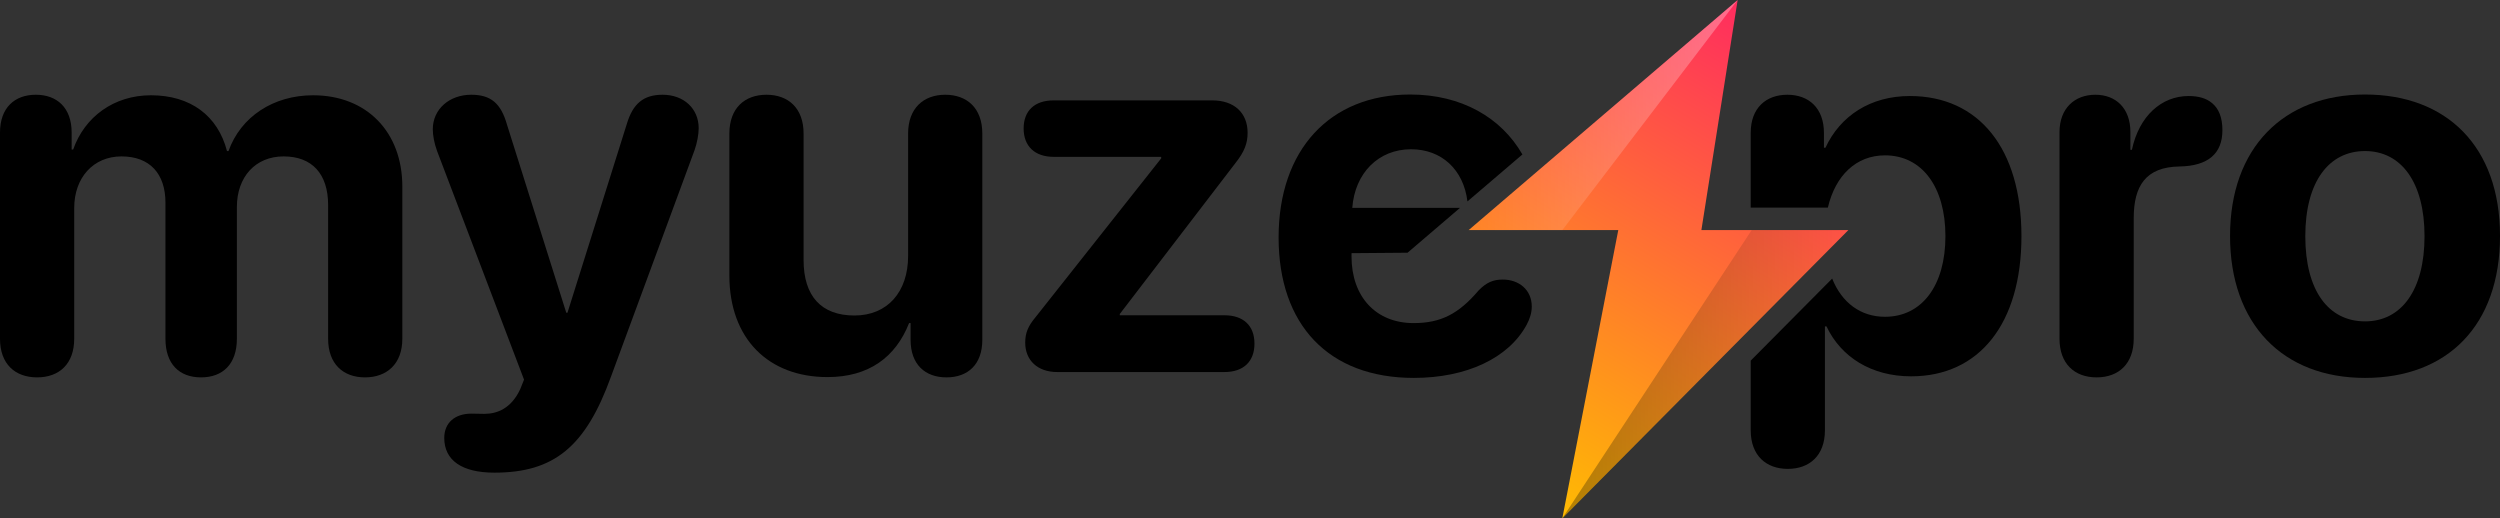 <svg width="164" height="34" viewBox="0 0 164 34" fill="none" xmlns="http://www.w3.org/2000/svg">
<rect x="0" y="0" width="164" height="34" fill="#333333" stroke="none"/>
<g clip-path="url(#clip0_1_713)">
<path d="M20.54 6.25C17.923 6.25 15.791 7.665 14.99 9.909H14.891C14.287 7.581 12.486 6.25 9.904 6.25C7.47 6.25 5.551 7.665 4.799 9.811H4.7V8.696C4.7 7.063 3.735 6.215 2.35 6.215C0.965 6.215 0 7.063 0 8.696V22.226C0 23.873 0.984 24.756 2.434 24.756C3.883 24.756 4.868 23.873 4.868 22.226V13.648C4.868 11.656 6.12 10.26 7.97 10.26C9.82 10.26 10.854 11.389 10.854 13.298V22.226C10.854 23.873 11.754 24.756 13.189 24.756C14.623 24.756 15.539 23.873 15.539 22.226V13.584C15.539 11.606 16.756 10.26 18.606 10.26C20.456 10.26 21.525 11.389 21.525 13.451V22.226C21.525 23.873 22.509 24.756 23.944 24.756C25.378 24.756 26.393 23.873 26.393 22.226V12.238C26.393 8.647 24.043 6.25 20.54 6.25Z" fill="black"/>
<path d="M43.465 6.215C42.213 6.215 41.515 6.797 41.115 8.144L37.226 20.515H37.147L33.259 8.178C32.858 6.767 32.195 6.215 30.909 6.215C29.474 6.215 28.391 7.167 28.391 8.479C28.391 8.879 28.49 9.411 28.673 9.909L34.377 24.904L34.124 25.536C33.541 26.784 32.626 27.149 31.775 27.149C31.443 27.149 31.26 27.134 30.924 27.134C29.826 27.134 29.143 27.75 29.143 28.727C29.143 30.192 30.291 31.006 32.428 31.006C36.346 31.006 38.414 29.309 40.081 24.707L45.567 9.84C45.73 9.377 45.834 8.81 45.834 8.41C45.834 7.132 44.865 6.215 43.465 6.215Z" fill="black"/>
<path d="M62.006 6.215C60.586 6.215 59.572 7.098 59.572 8.76V16.79C59.572 19.153 58.217 20.697 56.05 20.697C53.883 20.697 52.715 19.434 52.715 17.057V8.76C52.715 7.098 51.716 6.215 50.281 6.215C48.847 6.215 47.847 7.098 47.847 8.76V18.073C47.847 22.226 50.415 24.737 54.284 24.737C56.985 24.737 58.751 23.439 59.636 21.195H59.735V22.295C59.735 23.908 60.685 24.756 62.09 24.756C63.495 24.756 64.44 23.908 64.44 22.295V8.76C64.44 7.098 63.441 6.215 62.006 6.215Z" fill="black"/>
<path d="M80.325 20.682H73.458V20.598L81.062 10.674C81.626 9.959 81.843 9.411 81.843 8.711C81.843 7.399 80.958 6.585 79.528 6.585H69.119C67.868 6.585 67.15 7.266 67.15 8.43C67.15 9.594 67.888 10.289 69.119 10.289H76.174V10.388L67.937 20.8C67.437 21.397 67.254 21.846 67.254 22.478C67.254 23.642 68.071 24.406 69.352 24.406H80.325C81.561 24.406 82.293 23.726 82.293 22.542C82.293 21.358 81.561 20.682 80.325 20.682Z" fill="black"/>
<path d="M98.584 18.339C97.951 18.339 97.516 18.522 96.996 19.054C95.68 20.598 94.513 21.195 92.732 21.195C90.263 21.195 88.66 19.469 88.66 16.825V16.608L92.336 16.578L95.779 13.634H88.71C88.878 11.355 90.426 9.791 92.564 9.791C94.567 9.791 96.012 11.128 96.264 13.214L99.87 10.132C98.48 7.71 95.863 6.2 92.514 6.2C87.226 6.2 83.876 9.84 83.876 15.577C83.876 21.314 87.161 24.791 92.747 24.791C96.2 24.791 98.965 23.494 100.152 21.299C100.365 20.899 100.484 20.5 100.484 20.115C100.484 19 99.633 18.339 98.584 18.339Z" fill="black"/>
<path d="M125.285 6.299C122.703 6.299 120.719 7.596 119.75 9.692H119.651V8.726C119.651 7.083 118.651 6.215 117.251 6.215C115.851 6.215 114.847 7.083 114.847 8.711V13.619H119.908C120.403 11.503 121.773 10.191 123.653 10.191C126.087 10.191 127.62 12.267 127.62 15.493C127.62 18.719 126.087 20.781 123.653 20.781C122.055 20.781 120.823 19.854 120.19 18.275L114.847 23.657V28.229C114.847 29.891 115.866 30.759 117.281 30.759C118.696 30.759 119.715 29.891 119.715 28.229V21.412H119.819C120.769 23.425 122.767 24.687 125.369 24.687C129.837 24.687 132.607 21.23 132.607 15.493C132.607 9.757 129.822 6.299 125.285 6.299Z" fill="black"/>
<path d="M145.092 6.748C144.741 6.452 144.226 6.299 143.573 6.299C141.787 6.299 140.323 7.616 139.853 9.826H139.754V8.662C139.754 7.118 138.819 6.215 137.454 6.215C136.088 6.215 135.104 7.118 135.104 8.662V22.226C135.104 23.839 136.069 24.756 137.538 24.756C139.007 24.756 139.972 23.839 139.972 22.226V14.314C139.972 12.203 140.753 10.955 142.975 10.921C143.924 10.906 144.622 10.689 145.092 10.289C145.557 9.89 145.79 9.308 145.79 8.543C145.79 7.715 145.557 7.118 145.092 6.748Z" fill="black"/>
<path d="M155.146 6.2C149.793 6.2 146.291 9.707 146.291 15.478C146.291 21.249 149.744 24.791 155.146 24.791C160.548 24.791 164.001 21.348 164.001 15.478C164.001 9.609 160.499 6.2 155.146 6.2ZM155.146 21.082C152.746 21.082 151.228 19.069 151.228 15.493C151.228 11.917 152.776 9.909 155.146 9.909C157.515 9.909 159.049 11.952 159.049 15.493C159.049 19.035 157.53 21.082 155.146 21.082Z" fill="black"/>
<path d="M96.344 15.094L113.99 0L111.611 15.094H121.252L102.488 34L106.159 15.094H96.344Z" fill="url(#paint0_linear_1_713)"/>
<path opacity="0.3" d="M114.91 15.094L102.487 34L121.252 15.094H114.91Z" fill="url(#paint1_linear_1_713)"/>
<path opacity="0.3" d="M113.99 0L102.488 15.094H96.344L113.99 0Z" fill="url(#paint2_linear_1_713)"/>
</g>
<defs>
<linearGradient id="paint0_linear_1_713" x1="98.372" y1="32.476" x2="118.838" y2="-1.848" gradientUnits="userSpaceOnUse">
<stop stop-color="#FFBE00"/>
<stop offset="1" stop-color="#FF1B6A"/>
</linearGradient>
<linearGradient id="paint1_linear_1_713" x1="102.487" y1="24.544" x2="121.252" y2="24.544" gradientUnits="userSpaceOnUse">
<stop/>
<stop offset="1" stop-opacity="0"/>
</linearGradient>
<linearGradient id="paint2_linear_1_713" x1="96.344" y1="7.547" x2="113.99" y2="7.547" gradientUnits="userSpaceOnUse">
<stop stop-color="white" stop-opacity="0"/>
<stop offset="1" stop-color="white"/>
</linearGradient>
<clipPath id="clip0_1_713">
<rect width="164" height="34" fill="white"/>
</clipPath>
</defs>
</svg>
